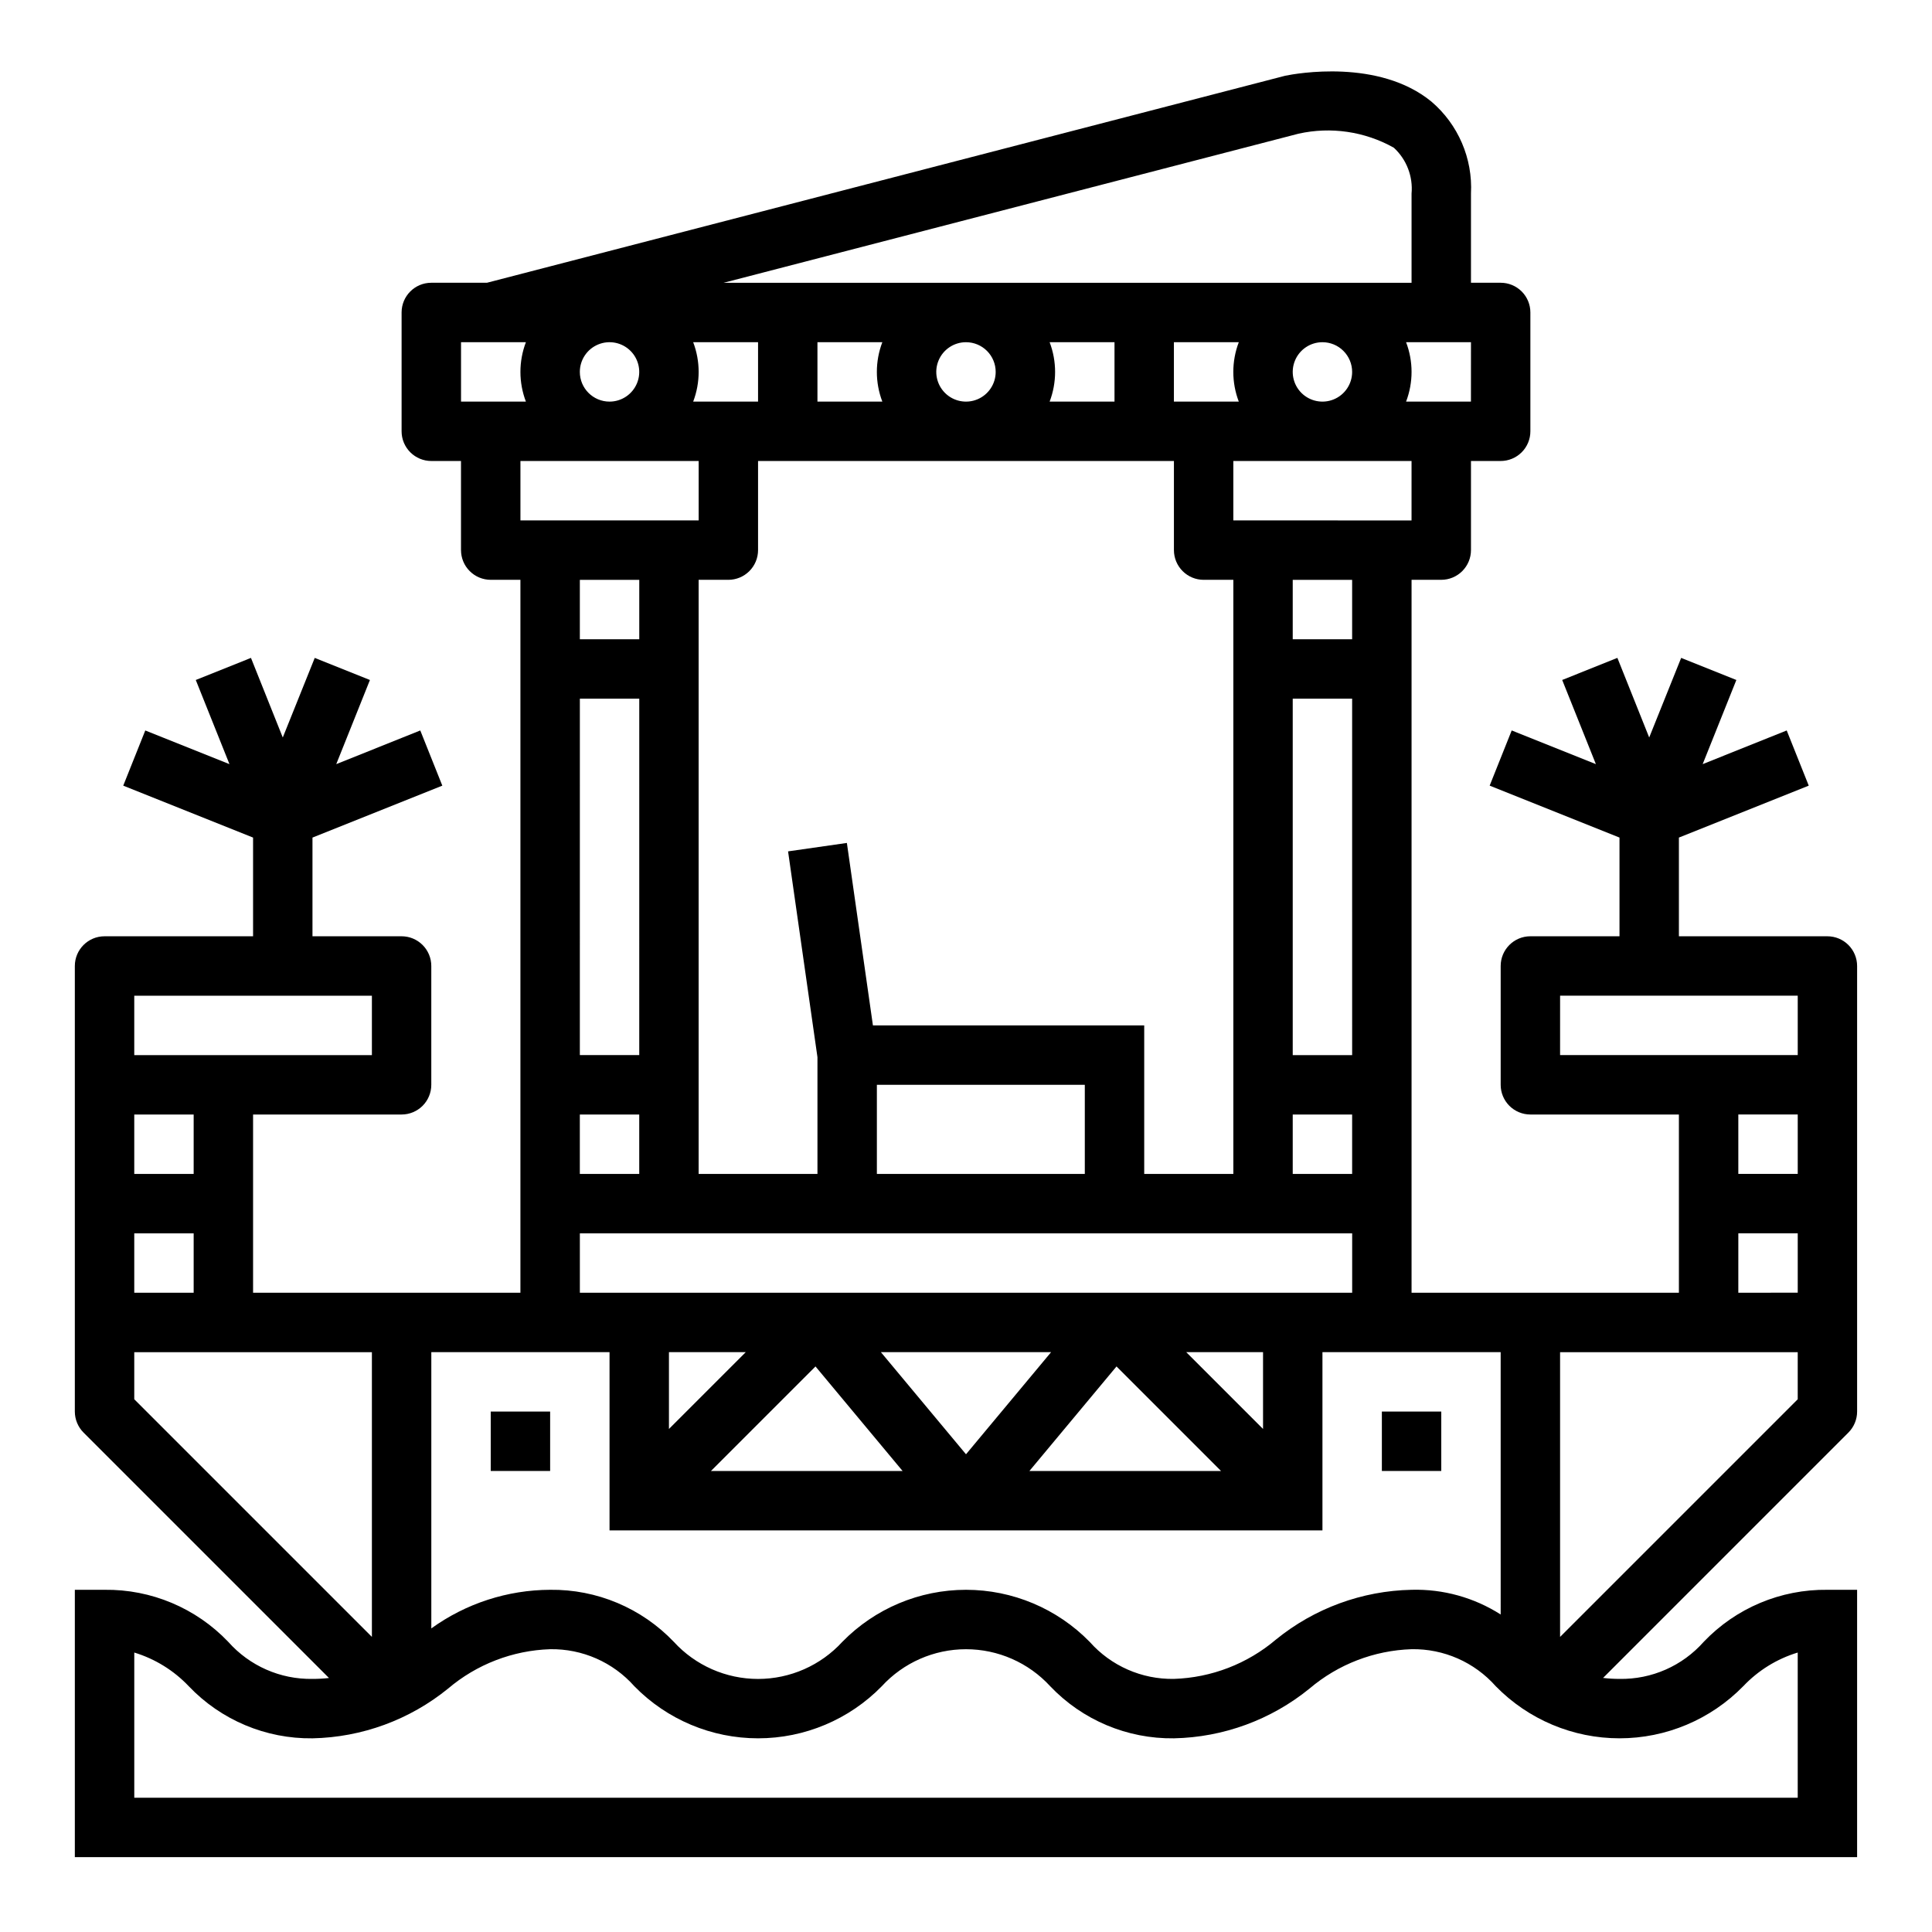 <?xml version="1.0" encoding="UTF-8"?>
<!-- Uploaded to: SVG Repo, www.svgrepo.com, Generator: SVG Repo Mixer Tools -->
<svg fill="#000000" width="800px" height="800px" version="1.1" viewBox="144 144 512 512" xmlns="http://www.w3.org/2000/svg">
 <g>
  <path d="m628.29 392.12h-39.363v-26.156l34.41-13.762-5.84-14.625-22.27 8.926 8.926-22.301-14.625-5.856-8.473 21.094-8.43-21.098-14.625 5.856 8.926 22.301-22.309-8.926-5.84 14.625 34.406 13.766v26.156h-23.617c-4.348 0-7.871 3.527-7.871 7.875v31.488c0 2.086 0.828 4.09 2.305 5.566 1.477 1.473 3.481 2.305 5.566 2.305h39.359v47.23h-70.848v-188.93h7.871c2.09 0 4.09-0.832 5.566-2.309 1.477-1.477 2.309-3.477 2.309-5.566v-23.613h7.871c2.086 0 4.09-0.832 5.566-2.309 1.477-1.477 2.305-3.477 2.305-5.566v-31.488c0-2.086-0.828-4.09-2.305-5.566-1.477-1.477-3.481-2.305-5.566-2.305h-7.871v-23.617c0.492-9.324-3.387-18.344-10.496-24.402-13.926-11.406-35.84-7.438-38.715-6.848l-211.57 54.867h-14.746c-4.348 0-7.871 3.523-7.871 7.871v31.488c0 2.09 0.828 4.09 2.305 5.566 1.477 1.477 3.481 2.309 5.566 2.309h7.871v23.617l0.004-0.004c0 2.09 0.828 4.09 2.305 5.566 1.477 1.477 3.477 2.309 5.566 2.309h7.871v188.93h-70.848v-47.23h39.359c2.09 0 4.09-0.832 5.566-2.305 1.477-1.477 2.305-3.481 2.305-5.566v-31.488c0-2.09-0.828-4.09-2.305-5.566-1.477-1.477-3.477-2.309-5.566-2.309h-23.617v-26.156l34.41-13.762-5.84-14.625-22.27 8.926 8.926-22.301-14.625-5.856-8.473 21.094-8.43-21.098-14.625 5.856 8.926 22.301-22.309-8.922-5.84 14.625 34.406 13.762v26.156h-39.359c-4.348 0-7.875 3.527-7.875 7.875v118.08c0.004 2.09 0.832 4.09 2.309 5.566l65.039 65.039c-1.449 0.164-2.91 0.246-4.371 0.242-8.52 0.145-16.672-3.445-22.324-9.824-8.535-8.949-20.41-13.949-32.777-13.789h-7.875v70.848h472.32v-70.848h-7.871c-12.375-0.16-24.254 4.84-32.789 13.797-5.644 6.379-13.801 9.965-22.316 9.816-1.453 0-2.902-0.086-4.348-0.258l65.016-65.023c1.477-1.477 2.309-3.477 2.309-5.566v-118.08c0-2.09-0.832-4.09-2.305-5.566-1.477-1.477-3.481-2.309-5.566-2.309zm-70.848 15.742h62.977v15.742l-62.98 0.004zm62.977 31.488v15.742l-15.746 0.004v-15.742zm-15.742 31.488h15.742v15.742l-15.746 0.004zm-62.98 101.02c-7.039-4.496-15.266-6.777-23.617-6.547-13.113 0.266-25.762 4.906-35.934 13.184-7.578 6.434-17.109 10.109-27.043 10.43-8.516 0.145-16.672-3.441-22.324-9.816-8.625-8.82-20.441-13.797-32.777-13.797-12.34 0-24.156 4.977-32.781 13.797-5.734 6.262-13.836 9.828-22.324 9.828-8.492 0-16.59-3.566-22.324-9.828-8.535-8.953-20.41-13.953-32.781-13.797-11.305 0.039-22.316 3.617-31.488 10.23v-73.207h47.23v47.23h188.93v-47.23h47.23zm-62.977-49.168-20.355-20.355h20.355zm-11.133 11.133h-50.781l23.082-27.703zm-67.586-4.426-22.555-27.062h45.105zm-16.809 4.426h-50.781l27.703-27.703zm-61.914-11.133v-20.355h20.355zm125.95-67.59v-39.359h-71.895l-6.902-48.352-15.586 2.234 7.789 54.547v30.93h-31.488v-157.44h7.875c2.086 0 4.09-0.832 5.566-2.309 1.477-1.477 2.305-3.477 2.305-5.566v-23.613h110.21v23.617-0.004c0 2.09 0.832 4.09 2.309 5.566 1.473 1.477 3.477 2.309 5.566 2.309h7.871v157.44zm-70.848-23.617h55.105v23.617h-55.105zm-62.977 23.617h-15.742v-15.742h15.742zm-15.742-212.54c0-3.184 1.918-6.055 4.859-7.273 2.941-1.219 6.324-0.543 8.578 1.707 2.25 2.25 2.926 5.637 1.707 8.578-1.219 2.941-4.09 4.859-7.273 4.859-4.348 0-7.871-3.523-7.871-7.871zm30.039-7.871h17.191v15.742h-17.191c1.93-5.07 1.93-10.672 0-15.742zm174.63 7.871c0 3.184-1.918 6.055-4.859 7.273-2.941 1.219-6.328 0.543-8.582-1.707-2.25-2.254-2.922-5.637-1.703-8.578s4.086-4.859 7.269-4.859c2.09 0 4.094 0.828 5.566 2.305 1.477 1.477 2.309 3.477 2.309 5.566zm-30.039 7.871h-17.195v-15.742h17.195c-1.934 5.07-1.934 10.672 0 15.742zm-32.938 0h-17.191c1.93-5.07 1.93-10.672 0-15.742h17.191zm-31.488-7.871c0 3.184-1.918 6.055-4.859 7.273-2.941 1.219-6.328 0.543-8.578-1.707-2.254-2.254-2.926-5.637-1.707-8.578s4.09-4.859 7.273-4.859c2.086 0 4.09 0.828 5.566 2.305 1.477 1.477 2.305 3.477 2.305 5.566zm-30.039 7.871h-17.195v-15.742h17.195c-1.934 5.07-1.934 10.672 0 15.742zm108.76 188.93h15.742v15.742h-15.742zm0-15.742v-94.469h15.742l0.004 94.465zm15.742-110.21-15.742-0.004v-15.742h15.742zm15.742-31.488-47.227-0.004v-15.742h47.23zm15.742-31.488-17.188-0.004c1.934-5.07 1.934-10.672 0-15.742h17.195zm-45.707-71c8.59-1.918 17.586-0.598 25.262 3.707 3.383 3.106 5.121 7.613 4.707 12.184v23.617h-182.32zm-221.93 55.254h17.191c-1.934 5.07-1.934 10.672 0 15.742h-17.191zm62.977 31.488v15.742h-47.234v-15.742zm-15.742 31.488v15.742h-15.746v-15.742zm-15.742 31.488h15.742l-0.004 94.461h-15.742zm0 141.7h204.67v15.742h-204.67zm-118.09 0h15.742v15.742h-15.742zm15.742-15.742-15.742-0.004v-15.742h15.742zm-15.742-47.234h62.977v15.742h-62.977zm0 94.465h62.977v75.453l-62.977-62.977zm426.39 88.535c3.957-4.184 8.934-7.266 14.445-8.934v38.477h-440.83v-38.477c5.512 1.676 10.492 4.758 14.453 8.941 8.535 8.953 20.41 13.949 32.777 13.793 13.113-0.266 25.762-4.91 35.938-13.188 7.578-6.43 17.109-10.105 27.039-10.43 8.52-0.141 16.676 3.445 22.328 9.824 8.625 8.82 20.441 13.793 32.777 13.793 12.336 0 24.152-4.973 32.777-13.793 5.738-6.258 13.836-9.82 22.328-9.82 8.488 0 16.586 3.562 22.324 9.82 8.531 8.961 20.41 13.957 32.777 13.793 13.113-0.266 25.762-4.91 35.938-13.188 7.574-6.43 17.105-10.105 27.039-10.43 8.516-0.148 16.672 3.438 22.316 9.816 8.629 8.824 20.449 13.801 32.789 13.801s24.16-4.977 32.785-13.801zm14.445-76.051-62.977 62.977v-75.461h62.977z"/>
  <path d="m274.05 518.08h15.742v15.742h-15.742z"/>
  <path d="m510.21 518.08h15.742v15.742h-15.742z"/>
 </g>
</svg>